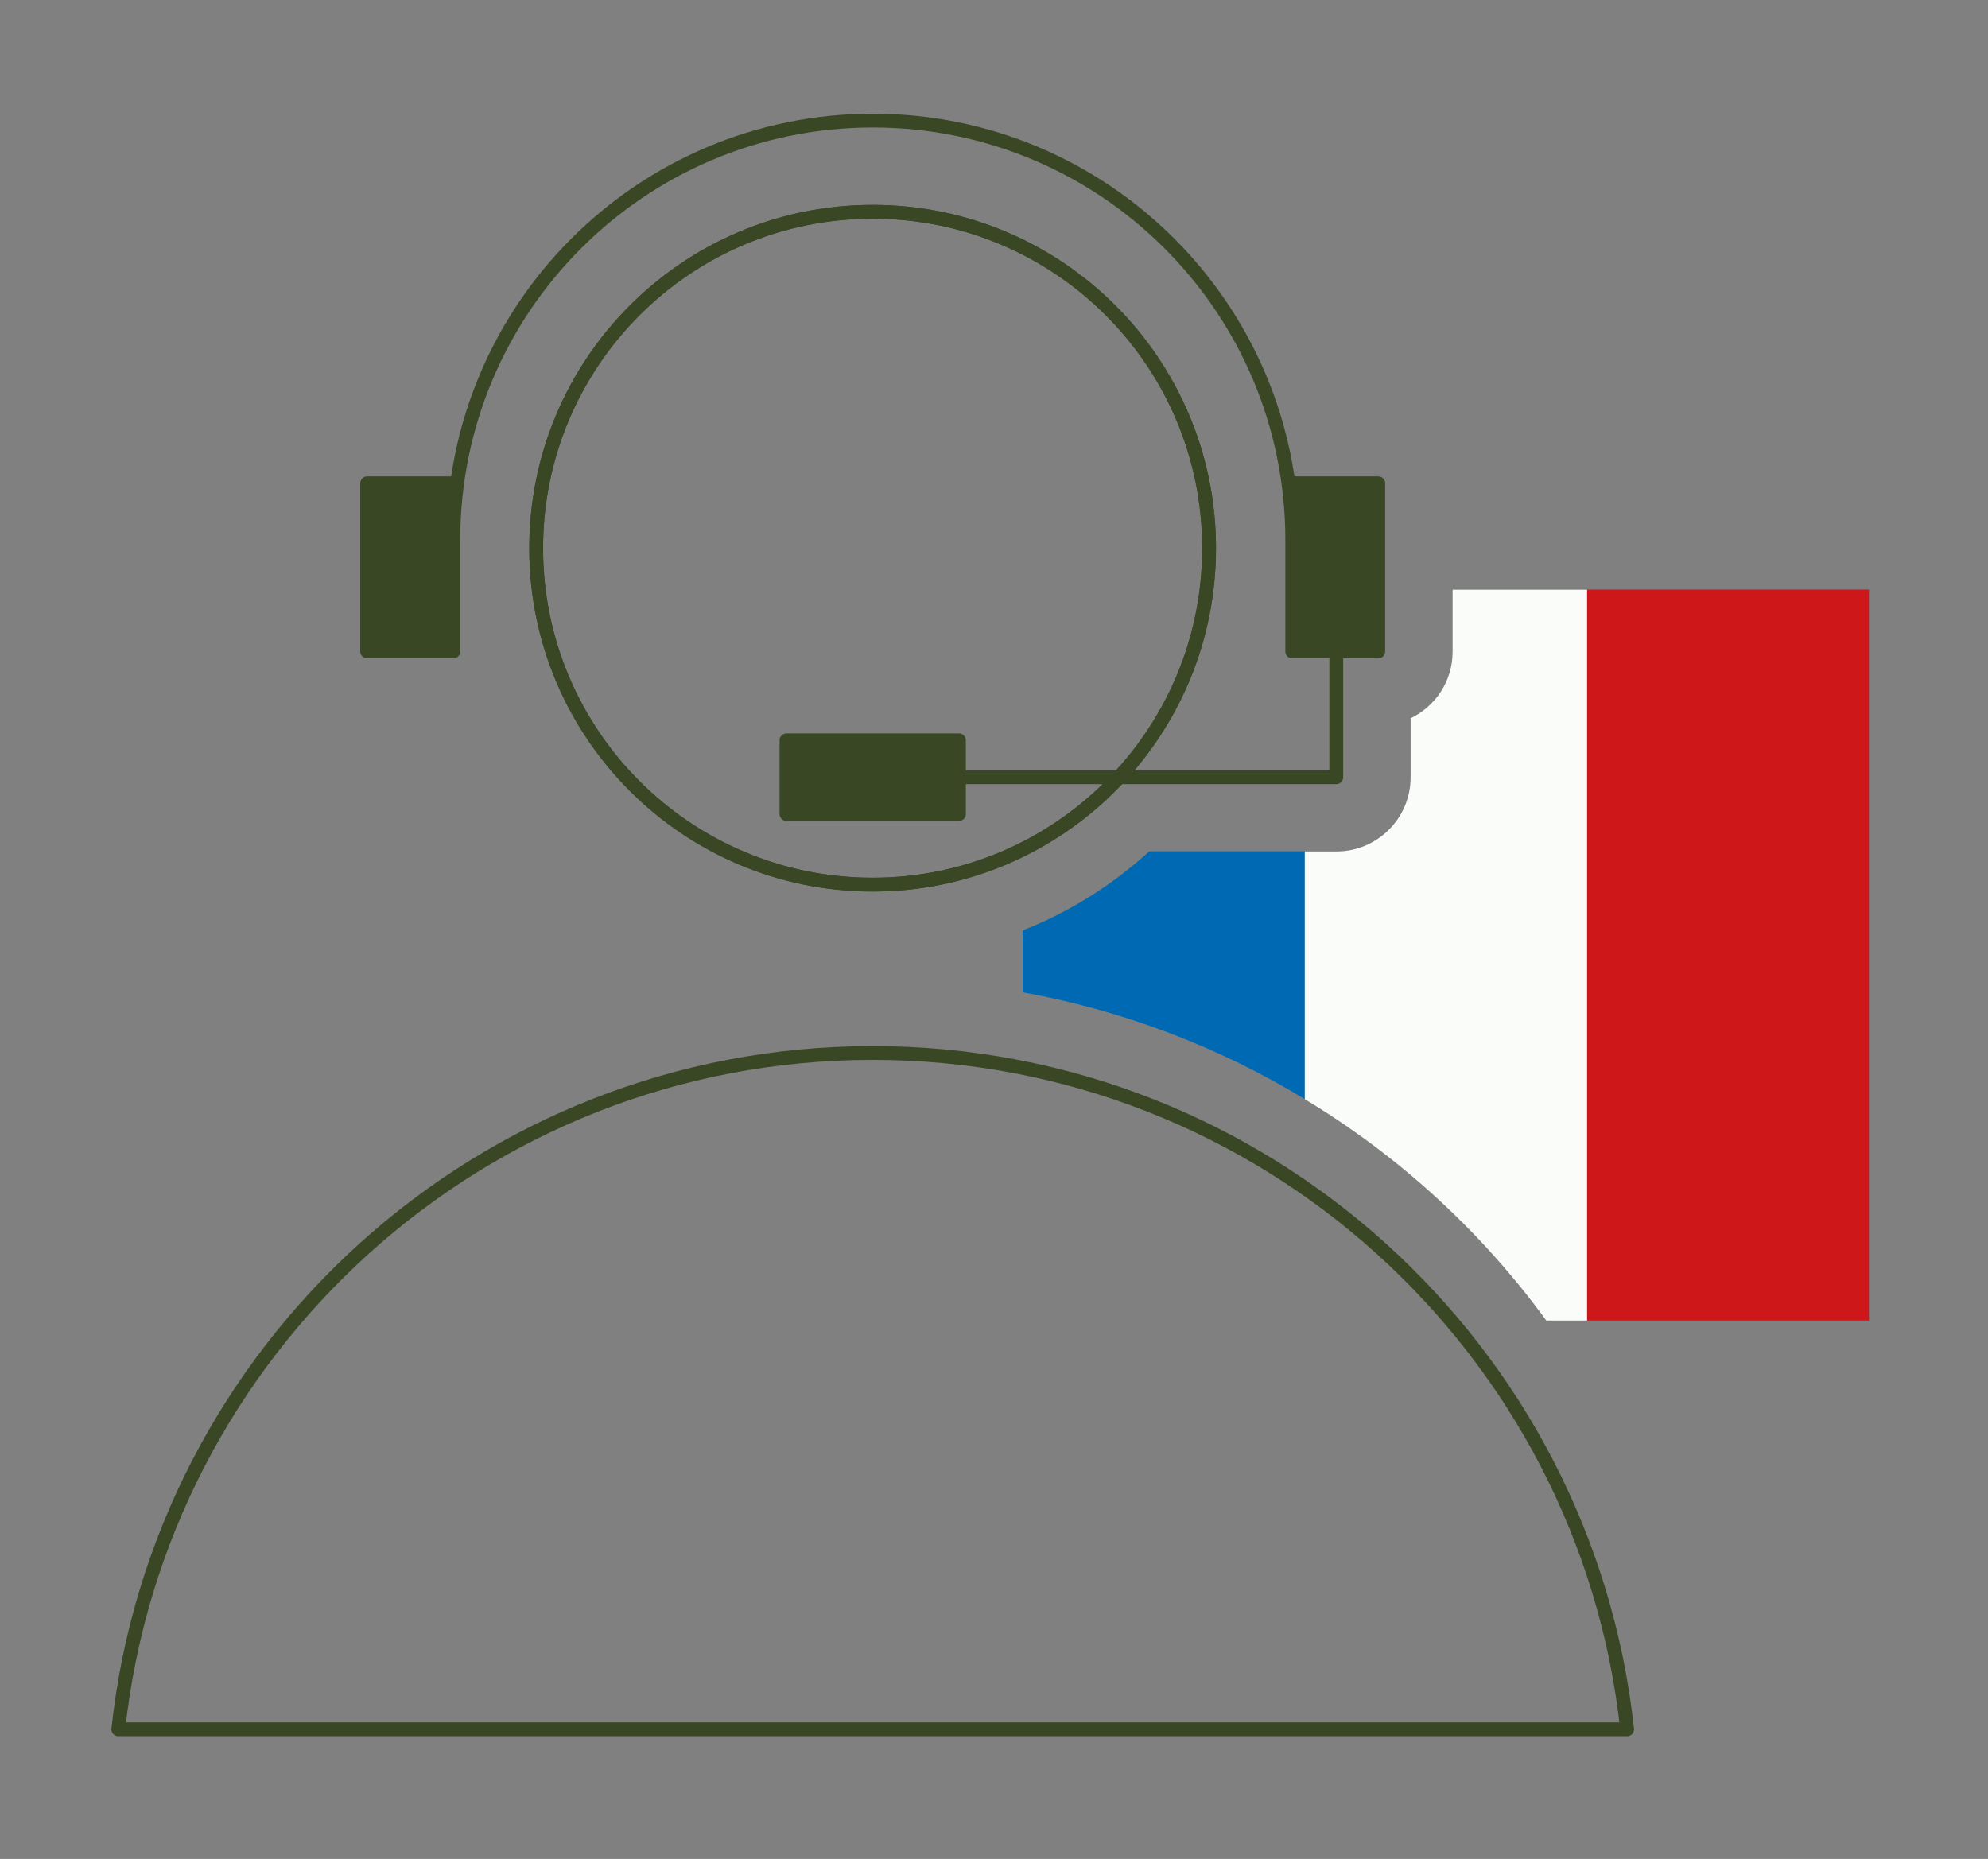 <svg width="108" height="101" viewBox="0 0 108 101" fill="none" xmlns="http://www.w3.org/2000/svg">
<rect x="0" y="0" width="108" height="101" fill="#808080" stroke="none"/>
<g clip-path="url(#clip0_500_13484)">
<path d="M70.878 46.252V59.713C66.248 56.903 61.064 54.904 55.555 53.913V50.548C58.117 49.549 60.44 48.071 62.439 46.252H70.886H70.878Z" fill="#0069B4"/>
<path d="M101.532 32.031H86.209V71.747H101.532V32.031Z" fill="#CD1719"/>
<path d="M86.218 32.031V71.747H84.005C80.478 66.904 76.011 62.813 70.886 59.721V46.261H72.603C74.824 46.261 76.634 44.458 76.634 42.229V39.026C77.984 38.377 78.915 37.002 78.915 35.405V32.039H86.226L86.218 32.031Z" fill="#FAFCFA"/>
<path d="M47.407 48.063C57.501 48.063 65.685 39.879 65.685 29.785C65.685 19.69 57.501 11.507 47.407 11.507C37.312 11.507 29.128 19.69 29.128 29.785C29.128 39.879 37.312 48.063 47.407 48.063Z" stroke="#394725" stroke-width="0.75" stroke-linecap="round" stroke-linejoin="round"/>
<path d="M47.407 48.063C57.501 48.063 65.685 39.879 65.685 29.785C65.685 19.69 57.501 11.507 47.407 11.507C37.312 11.507 29.128 19.69 29.128 29.785C29.128 39.879 37.312 48.063 47.407 48.063Z" stroke="#394725" stroke-width="0.75" stroke-linecap="round" stroke-linejoin="round"/>
<path d="M24.516 26.257H19.946V35.396H24.516V26.257Z" fill="#394725" stroke="#394725" stroke-width="0.75" stroke-linecap="round" stroke-linejoin="round"/>
<path d="M74.875 26.257H70.306V35.396H74.875V26.257Z" fill="#394725" stroke="#394725" stroke-width="0.75" stroke-linecap="round" stroke-linejoin="round"/>
<path d="M52.095 40.222H42.726V44.228H52.095V40.222Z" fill="#394725" stroke="#394725" stroke-width="0.75" stroke-linecap="round" stroke-linejoin="round"/>
<path d="M52.096 42.229H72.594V35.396" stroke="#394725" stroke-width="0.75" stroke-linecap="round" stroke-linejoin="round"/>
<path d="M70.203 35.396V29.34C70.203 16.751 59.996 6.553 47.415 6.553C34.834 6.553 24.627 16.759 24.627 29.34V35.396" stroke="#394725" stroke-width="0.75" stroke-linecap="round" stroke-linejoin="round"/>
<path d="M88.395 93.954H6.426C8.664 73.293 26.156 57.21 47.406 57.21C68.657 57.21 86.158 73.293 88.395 93.954Z" stroke="#394725" stroke-width="0.75" stroke-linecap="round" stroke-linejoin="round"/>
</g>
<defs>
<clipPath id="clip0_500_13484">
<rect width="95.542" height="88.256" fill="white" transform="translate(5.999 6.125)"/>
</clipPath>
</defs>
</svg>
